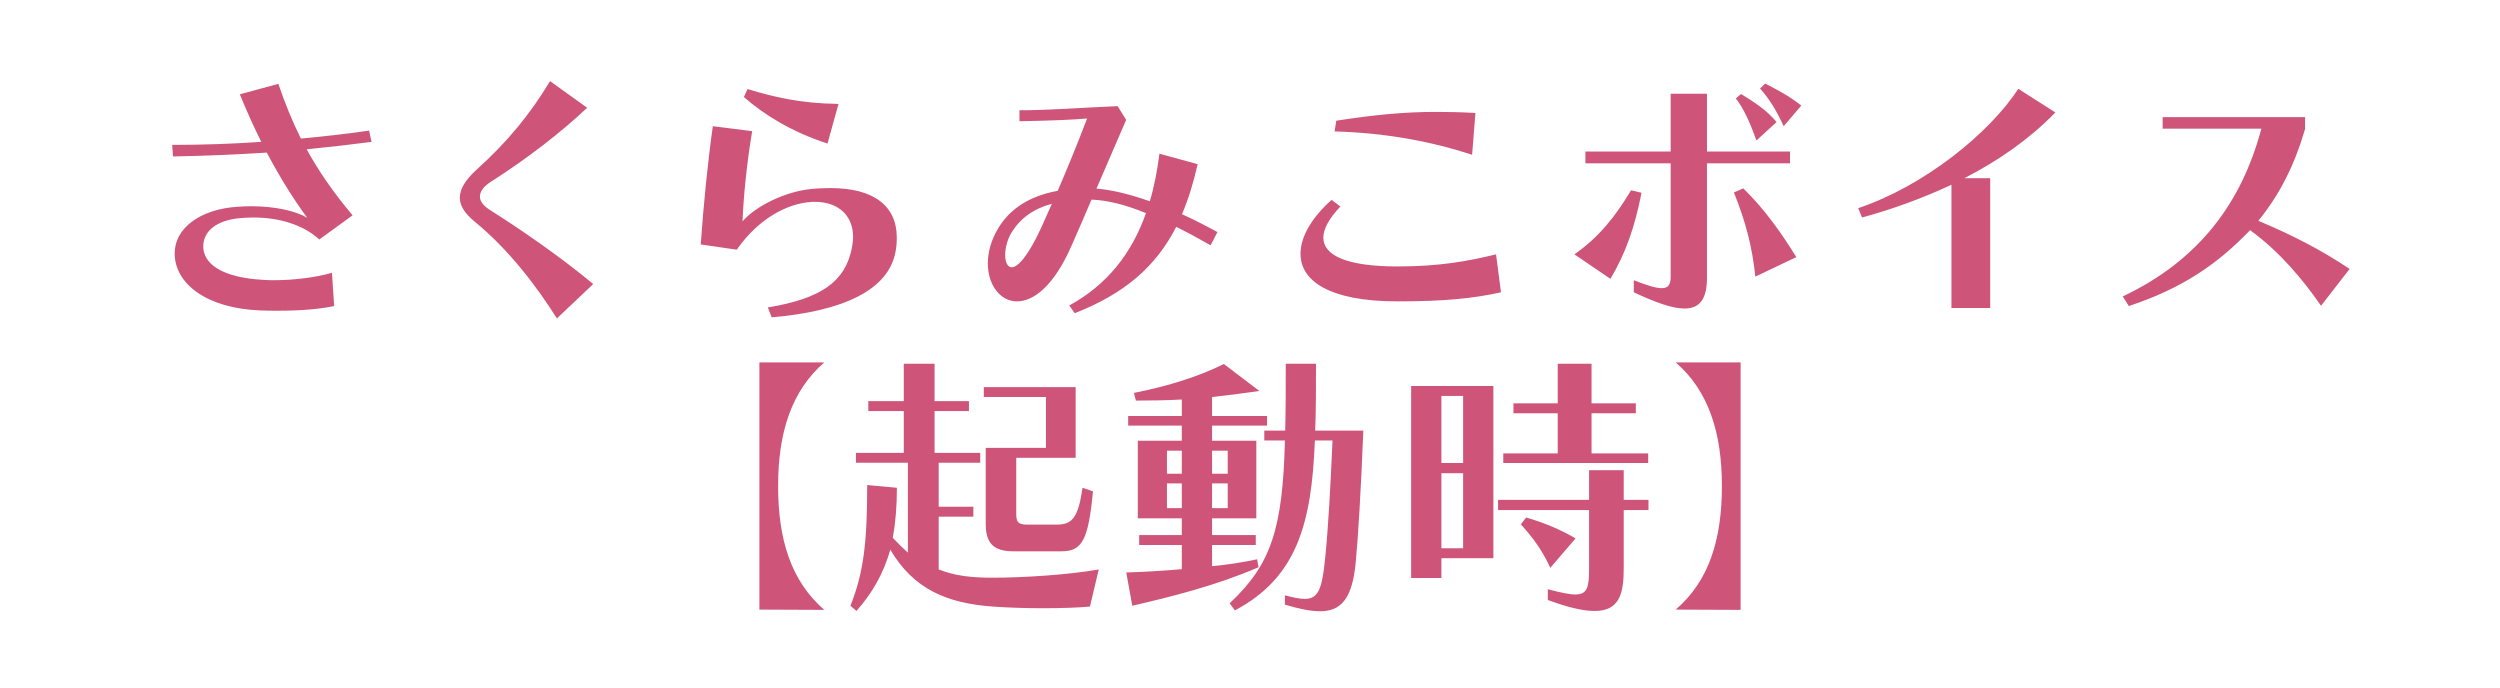 <svg width="800" height="220" viewBox="0 0 800 220" fill="none" xmlns="http://www.w3.org/2000/svg">
<mask id="mask0_532_2" style="mask-type:alpha" maskUnits="userSpaceOnUse" x="0" y="0" width="800" height="220">
<rect width="800" height="220" fill="#D9D9D9"/>
</mask>
<g mask="url(#mask0_532_2)">
<path d="M106.228 87.288L106.932 97.936C102.444 98.904 96.196 99.432 89.068 99.432C87.308 99.432 85.372 99.432 83.436 99.344C66.276 98.728 55.892 90.896 55.892 81.04C55.892 73.12 63.9 66.96 75.956 66.168C77.452 66.08 78.86 65.992 80.268 65.992C88.012 65.992 94.612 67.488 98.308 69.688C93.82 63.616 89.42 56.488 85.372 48.832C75.692 49.448 65.66 49.888 55.364 50.064L55.1 46.368C65.044 46.368 74.548 46.016 83.612 45.4C81.148 40.472 78.86 35.368 76.748 30.176L89.068 26.832C91.18 32.992 93.468 38.712 96.284 44.344C103.764 43.64 110.98 42.848 118.108 41.792L118.9 45.4C112.212 46.28 105.26 47.072 98.132 47.776C101.916 54.64 106.58 61.504 112.828 68.896L102.18 76.64C96.9 71.8 89.156 69.6 81.06 69.6C79.74 69.6 78.42 69.688 77.1 69.776C69.268 70.392 65.044 74 65.044 78.84C65.044 84.296 70.764 88.872 84.58 89.576C85.636 89.664 86.692 89.664 87.748 89.664C94.084 89.664 101.124 88.784 106.228 87.288ZM189.828 90.896L178.212 101.896C171.436 91.16 162.548 79.632 151.9 70.92C148.908 68.456 147.148 65.992 147.148 63.264C147.148 60.536 148.82 57.632 152.604 54.2C162.372 45.4 169.676 36.512 176.012 25.952L187.892 34.488C179.356 42.496 169.06 50.504 157.092 58.16C154.716 59.656 153.572 61.328 153.572 62.912C153.572 64.408 154.628 65.816 156.828 67.224C166.596 73.384 179.62 82.36 189.828 90.896ZM268.324 33.256L264.804 45.928C253.628 42.32 244.652 36.864 238.052 31.056L239.196 28.504C247.732 31.056 256.004 33.08 268.324 33.256ZM246.94 101.544L245.708 98.376C262.692 95.56 270.524 90.192 272.636 79.192C272.812 78.048 272.988 76.904 272.988 75.848C272.988 68.984 268.324 64.584 260.668 64.584C260.14 64.584 259.612 64.584 258.996 64.672C252.044 65.288 242.892 69.688 235.764 79.896L224.236 78.224C225.116 65.552 226.524 51.472 228.108 40.384L240.692 41.968C238.932 52.44 237.876 63.44 237.612 70.832C242.1 65.64 251.692 61.328 259.084 60.536C261.46 60.272 263.66 60.184 265.772 60.184C279.412 60.184 286.98 65.728 286.98 76.112C286.98 77.432 286.892 78.752 286.628 80.248C284.516 92.92 269.556 99.608 246.94 101.544ZM389.588 74.264L387.388 78.488C383.516 76.288 379.82 74.264 376.388 72.592C369.876 85.352 359.844 93.976 343.916 100.224L342.156 97.76C354.212 91.16 362.132 81.216 366.708 68.192C360.02 65.464 354.3 64.056 349.284 63.88C347.348 68.456 345.324 73.12 342.948 78.488C337.228 91.688 330.628 96.44 325.436 96.44C320.068 96.44 316.108 91.16 316.108 84.296C316.108 80.688 317.164 76.728 319.54 72.856C323.236 66.872 329.308 62.736 338.46 61.064C341.54 53.936 344.532 46.632 347.876 37.92C343.828 38.272 336.612 38.624 326.228 38.8V35.28C335.908 35.28 343.74 34.576 357.644 33.96L360.372 38.36L350.868 60.36C355.62 60.712 361.428 62.12 367.94 64.408C369.348 59.744 370.316 54.64 371.02 49.184L383.252 52.528C381.932 58.424 380.26 63.792 378.236 68.544C381.932 70.216 385.716 72.152 389.588 74.264ZM333.268 72.68L336.612 65.2C330.716 66.784 326.492 69.864 323.676 74.44C322.356 76.64 321.652 79.368 321.652 81.568C321.652 83.768 322.356 85.528 323.764 85.528C325.612 85.528 328.868 82.272 333.268 72.68ZM472.132 36.16L471.076 49.536C457.7 45.136 443.004 42.496 427.076 42.056L427.604 38.624C439.66 36.776 448.988 35.808 459.724 35.808C463.596 35.808 467.644 35.896 472.132 36.16ZM478.732 81.392L480.316 93.536C471.252 95.56 461.748 96.44 447.228 96.44C425.14 96.44 416.164 89.752 416.164 81.216C416.164 75.76 419.772 69.6 426.108 63.968L428.924 66.08C425.316 69.864 423.468 73.296 423.468 76.024C423.468 81.92 431.388 85.264 447.228 85.264C460.604 85.264 469.668 83.592 478.732 81.392ZM576.412 33.784L570.78 40.384C568.492 35.368 566.028 31.408 563.212 28.328L564.884 26.744C568.58 28.68 572.452 30.616 576.412 33.784ZM568.492 39.064L562.068 44.96C560.044 39.328 558.02 34.752 555.468 31.496L557.14 30.088C561.452 32.728 565.412 35.28 568.492 39.064ZM572.804 52.264H546.228V88.872C546.228 95.824 543.852 98.728 539.012 98.728C535.14 98.728 529.772 96.792 522.82 93.536V89.664C527.22 91.424 530.036 92.216 531.796 92.216C533.996 92.216 534.612 90.896 534.612 88.432V52.264H507.332V48.48H534.612V30H546.228V48.48H572.804V52.264ZM574.828 82.272L561.716 88.52C560.66 78.752 558.636 71.008 554.852 61.592L557.844 60.272C564.972 67.224 570.164 74.792 574.828 82.272ZM515.34 89.224L503.812 81.392C511.732 75.848 516.924 69.248 521.94 60.888L525.284 61.68C523.172 72.504 520.268 80.952 515.34 89.224ZM636.868 98.552H624.46V59.128C615.22 63.44 605.54 66.96 595.86 69.6L594.628 66.608C615.66 59.568 636.604 42.672 645.844 28.416L657.724 35.984C649.628 44.344 639.596 51.384 628.596 57.016H636.868V98.552ZM751.884 86.056L742.732 97.848C736.836 89.312 729.356 80.424 720.028 73.648C709.644 84.472 698.468 92.216 681.22 97.936L679.284 94.856C703.836 83.24 717.388 64.672 723.636 41.176H692.044V37.48H737.628V41.264C734.196 52.968 729.532 62.208 722.668 70.656C733.404 75.144 742.644 79.896 751.884 86.056Z" fill="#CF5479"/>
<path d="M263.776 195.16L243.008 195.072V115.96H263.776C253.216 125.112 248.992 138.576 248.992 155.472C248.992 172.72 253.128 185.92 263.776 195.16ZM339.632 176.416H324.232C317.544 176.416 315.432 173.424 315.432 167.616V143.328H334.704V127.048H314.816V123.88H344.208V146.496H325.2V164.448C325.2 167.088 325.816 167.88 328.808 167.88H338.048C342.976 167.88 345 165.944 346.408 156.088L349.752 157.232C348.256 172.984 346.232 176.416 339.632 176.416ZM351.6 182.224L348.784 194.104C344.912 194.456 339.456 194.632 333.648 194.632C328.28 194.632 322.648 194.456 317.72 194.104C302.936 193.048 292.288 188.472 284.896 175.888C282.784 183.368 279.264 189.616 274.072 195.512L272.136 193.84C276.36 183.28 277.504 173.6 277.504 155.208L287.008 156.088C287.008 161.984 286.568 167.264 285.688 172.104C287.36 173.864 288.944 175.448 290.528 176.856V148.08H273.896V144.912H289.208V131.536H277.856V128.368H289.208V116.4H299.064V128.368H310.064V131.536H299.064V144.912H313.672V148.08H300.384V162.16H311.472V165.328H300.384V182.224C305.664 184.336 311.12 184.864 317.72 184.864C326.96 184.864 341.656 183.984 351.6 182.224ZM402.288 178.968L402.728 181.52C389.088 187.416 374.832 190.936 362.336 193.84L360.4 183.192C366.12 183.016 372.104 182.664 378.176 182.136V174.392H364.536V171.224H378.176V165.856H364.096V141.04H378.176V136.2H361.016V133.12H378.176V127.84C373.424 128.104 368.584 128.192 363.48 128.192L362.864 125.728C374.392 123.44 383.808 120.36 391.64 116.488L402.992 125.112C397.712 125.904 392.696 126.52 387.856 127.048V133.12H405.456V136.2H387.856V141.04H402.024V165.856H387.856V171.224H401.848V174.392H387.856V181.168C392.696 180.728 397.272 180.024 402.288 178.968ZM411.176 193.488V190.496C413.816 191.2 415.84 191.64 417.512 191.64C421.824 191.64 423.056 188.56 424.024 178.88C425.08 168.584 425.784 155.208 426.4 140.952H420.768C419.712 167.528 415.048 184.776 395.16 195.336L393.488 193.048C406.776 180.64 410.472 169.2 411.176 140.952H404.576V137.784H411.264C411.44 131.536 411.44 124.408 411.44 116.4H421.12C421.12 124.056 421.12 131.184 420.856 137.784H436.256C435.552 156.176 434.584 172.28 433.792 180.376C432.648 191.816 428.952 195.6 422.44 195.6C419.36 195.6 415.576 194.808 411.176 193.488ZM392.872 151.6V144.208H387.856V151.6H392.872ZM378.176 151.6V144.208H373.424V151.6H378.176ZM392.872 162.6V154.68H387.856V162.6H392.872ZM378.176 162.6V154.68H373.424V162.6H378.176ZM527.424 148.168H481.048V145.088H498.472V132.24H484.304V129.072H498.472V116.4H509.296V129.072H523.464V132.24H509.296V145.088H527.424V148.168ZM477.88 178.616H461.248V184.952H451.568V123.528H477.88V178.616ZM527.512 163.216H519.592V181.784C519.592 189.792 518.36 195.512 510.264 195.512C506.744 195.512 501.904 194.456 495.304 191.992V188.56C499.352 189.616 502.168 190.232 504.104 190.232C508.064 190.232 508.504 187.768 508.504 181.784V163.216H479.376V159.96H508.504V150.456H519.592V159.96H527.512V163.216ZM504.192 172.28L496.096 181.696C493.28 175.624 490.376 171.928 486.68 167.792L488.352 165.592C494.072 167.264 499 169.288 504.192 172.28ZM468.2 148.168V126.696H461.248V148.168H468.2ZM468.2 175.448V151.424H461.248V175.448H468.2ZM556.992 195.16L536.224 195.072C546.872 185.92 551.008 172.72 551.008 155.472C551.008 138.576 546.784 125.112 536.224 115.96H556.992V195.16Z" fill="#CF5479"/>
</g>
</svg>

